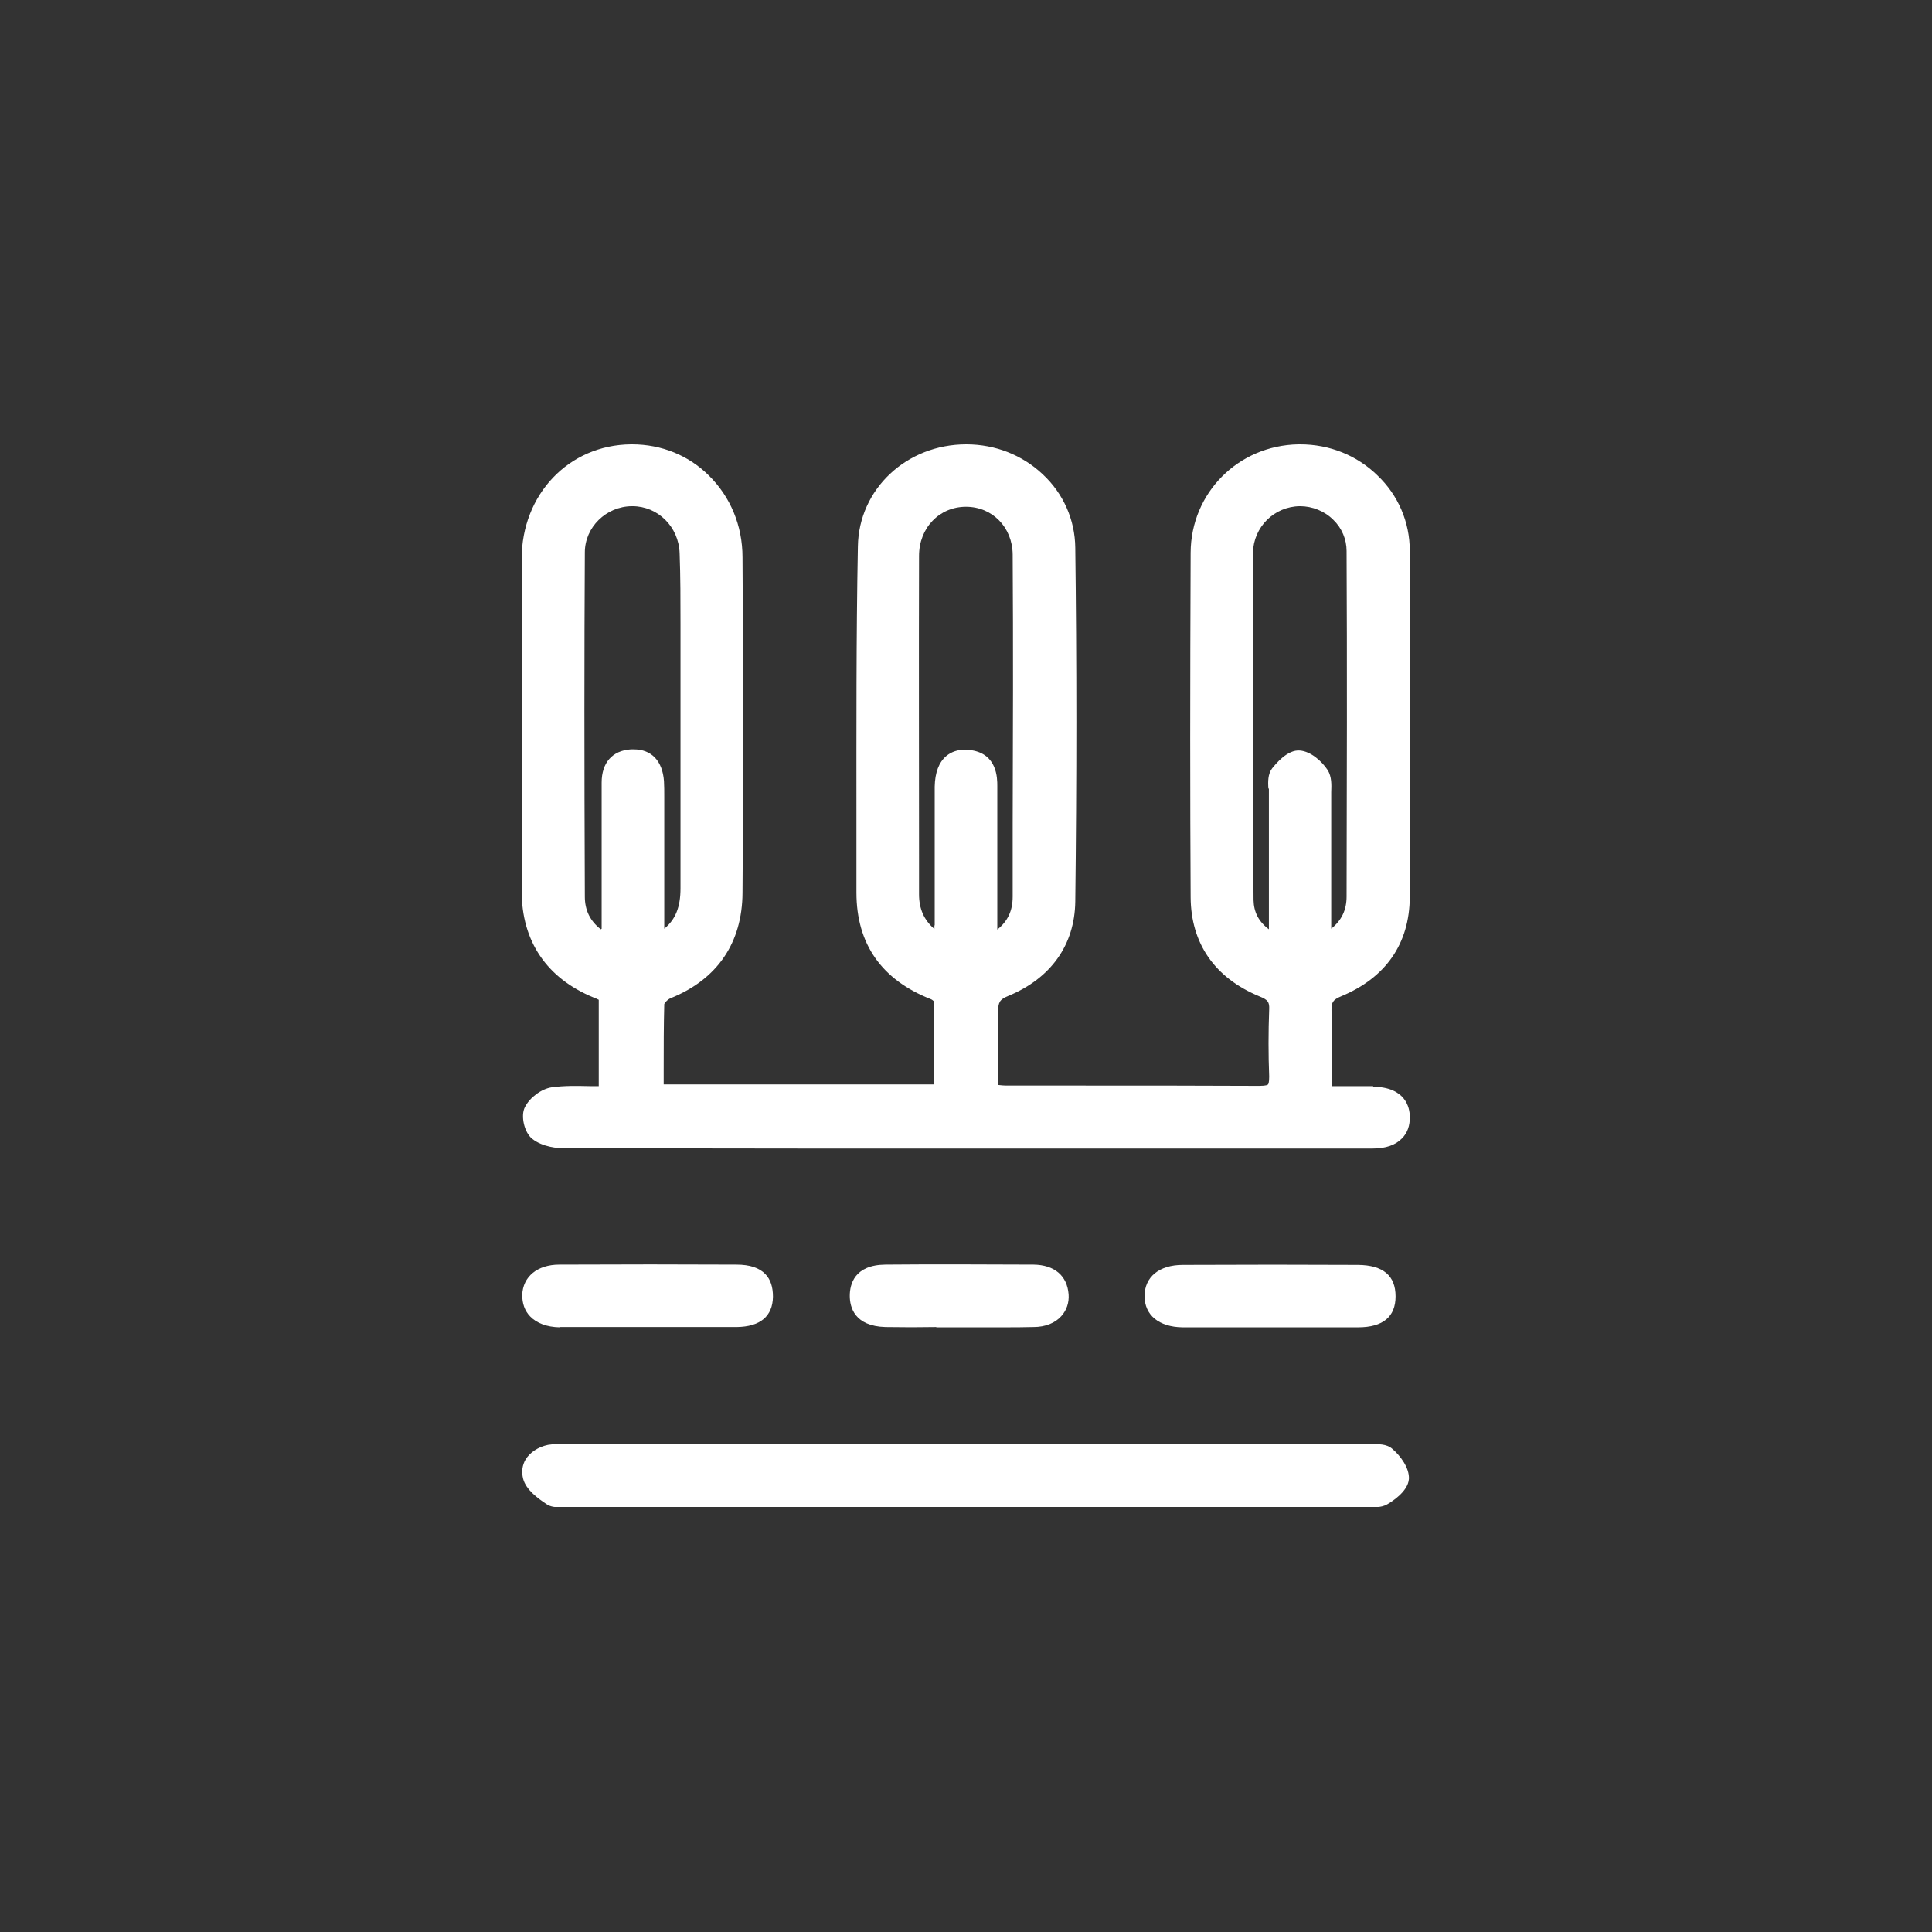 <svg width="100" height="100" viewBox="0 0 100 100" fill="none" xmlns="http://www.w3.org/2000/svg">
<rect x="0" y="0" width="100" height="100" fill="#333333" stroke="none"/>
<g clip-path="url(#clip0_641_257)">
<path d="M71.08 56.218C70.585 56.218 70.089 56.218 69.564 56.218H68.934V55.261C68.934 54.23 68.934 53.243 68.919 52.257C68.919 51.898 68.979 51.748 69.414 51.569C71.725 50.612 72.955 48.848 72.97 46.441C73.015 39.983 73.015 34.108 72.97 28.502C72.97 27.021 72.37 25.631 71.305 24.615C70.239 23.568 68.814 23 67.299 23C67.269 23 67.224 23 67.194 23C64.088 23.06 61.642 25.512 61.627 28.606C61.597 35.633 61.597 41.298 61.627 46.441C61.642 48.833 62.873 50.612 65.183 51.569C65.633 51.748 65.708 51.868 65.693 52.242C65.648 53.408 65.648 54.589 65.693 55.725C65.693 56.039 65.648 56.114 65.633 56.129C65.618 56.144 65.558 56.203 65.183 56.203C62.153 56.188 59.092 56.188 56.121 56.188H52.07C51.95 56.188 51.83 56.173 51.68 56.158C51.68 55.859 51.68 55.575 51.68 55.276C51.68 54.32 51.68 53.318 51.665 52.346C51.665 51.883 51.74 51.733 52.175 51.554C54.396 50.642 55.626 48.908 55.656 46.665C55.731 40.386 55.731 34.227 55.656 28.352C55.641 26.902 55.041 25.541 53.961 24.54C52.911 23.553 51.515 23 50.015 23C46.924 23 44.449 25.317 44.404 28.277C44.314 33.001 44.329 37.815 44.329 42.465V42.539C44.329 43.765 44.329 44.976 44.329 46.202C44.329 48.863 45.634 50.717 48.185 51.718C48.23 51.733 48.305 51.793 48.335 51.823C48.365 53.094 48.35 54.439 48.35 55.531V56.129H34.352V55.381C34.352 54.2 34.352 53.094 34.382 51.972C34.397 51.913 34.562 51.718 34.727 51.659C37.127 50.687 38.417 48.803 38.432 46.217C38.477 40.94 38.477 35.259 38.432 28.845C38.432 27.201 37.802 25.706 36.692 24.615C35.642 23.568 34.232 23 32.716 23H32.656C29.445 23.03 27 25.586 27 28.935C27 34.691 27 40.476 27 46.112C27 48.714 28.29 50.627 30.721 51.629C30.811 51.659 30.901 51.703 30.991 51.748V56.218C30.871 56.218 30.766 56.218 30.646 56.218H30.541C29.866 56.203 29.221 56.188 28.56 56.278C28.035 56.353 27.42 56.801 27.165 57.31C26.94 57.758 27.135 58.61 27.54 58.939C28.095 59.388 28.92 59.432 29.16 59.432C33.286 59.432 37.457 59.447 41.568 59.447H54.426C59.872 59.447 65.513 59.447 71.05 59.447C71.725 59.447 72.235 59.268 72.565 58.924C72.85 58.64 72.985 58.251 72.97 57.788C72.97 57.325 72.745 56.263 71.065 56.248L71.08 56.218ZM65.678 40.835V40.88C65.678 40.88 65.678 40.999 65.678 41.044C65.678 42.973 65.678 44.886 65.678 46.905V48.101C65.138 47.697 64.898 47.204 64.883 46.591C64.853 42.39 64.853 38.129 64.853 33.988V29.847C64.853 29.443 64.853 29.025 64.853 28.606C64.883 27.276 65.948 26.214 67.284 26.199C67.929 26.199 68.559 26.453 69.009 26.902C69.459 27.335 69.699 27.919 69.699 28.516C69.729 34.392 69.714 40.342 69.699 46.411C69.699 47.099 69.444 47.637 68.904 48.071V46.8C68.904 44.886 68.904 43.092 68.904 41.269C68.904 41.179 68.904 41.089 68.904 40.999C68.919 40.626 68.934 40.207 68.724 39.863C68.409 39.385 67.839 38.892 67.284 38.847C66.639 38.787 66.023 39.549 65.843 39.774C65.618 40.073 65.633 40.476 65.648 40.79L65.678 40.835ZM31.096 48.101C30.541 47.667 30.271 47.114 30.271 46.411C30.241 39.355 30.241 33.704 30.271 28.591C30.271 27.291 31.366 26.214 32.701 26.199H32.731C34.051 26.199 35.132 27.261 35.177 28.636C35.222 29.862 35.222 31.103 35.222 32.314V32.822C35.222 35.079 35.222 37.337 35.222 39.594V40.865C35.222 42.569 35.222 44.273 35.222 45.978C35.222 46.949 34.967 47.592 34.382 48.071V41.493V41.239C34.382 40.97 34.382 40.7 34.367 40.431C34.292 39.385 33.721 38.787 32.806 38.787C32.761 38.787 32.701 38.787 32.656 38.787C31.696 38.847 31.141 39.475 31.141 40.506C31.141 42.031 31.141 43.571 31.141 45.066V48.071L31.096 48.101ZM48.365 47.906C48.365 47.906 48.365 48.026 48.365 48.086C47.825 47.622 47.569 47.039 47.569 46.292V44.602C47.569 39.43 47.554 34.093 47.569 28.771C47.569 27.32 48.62 26.229 50 26.229C51.365 26.229 52.401 27.291 52.416 28.696C52.446 33.39 52.431 38.099 52.416 42.659V46.411C52.416 47.144 52.16 47.682 51.62 48.115C51.62 47.996 51.62 47.891 51.62 47.787C51.62 46.845 51.62 45.888 51.62 44.946V44.229C51.62 43.048 51.62 41.867 51.62 40.685C51.62 40.282 51.62 39.041 50.285 38.832C50.165 38.817 50.06 38.802 49.955 38.802C49.58 38.802 49.25 38.907 48.98 39.131C48.59 39.46 48.395 39.998 48.38 40.715C48.38 42.285 48.38 43.885 48.38 45.425C48.38 46.247 48.38 47.069 48.38 47.891L48.365 47.906Z" fill="white"/>
<path d="M70.915 74.741H70.719C65.018 74.741 59.212 74.741 53.601 74.741H29.386H29.175C28.92 74.741 28.635 74.741 28.365 74.786C27.855 74.891 27.435 75.174 27.21 75.533C27.03 75.832 26.985 76.176 27.075 76.535C27.225 77.118 27.855 77.567 28.305 77.865C28.515 78 28.77 78.015 28.935 78.015C29.041 78.015 29.16 78.015 29.296 78C29.386 78 29.461 78 29.551 78C44.014 78 57.397 78 70.495 78C70.585 78 70.674 78 70.779 78C71.11 78.015 71.485 78.045 71.8 77.865C71.98 77.761 72.88 77.223 72.925 76.55C72.955 75.982 72.49 75.354 72.07 74.995C71.77 74.726 71.32 74.741 70.915 74.756V74.741Z" fill="white"/>
<path d="M28.95 68.686C30.031 68.686 31.141 68.686 32.206 68.686H33.541H36.257C36.872 68.686 37.502 68.686 38.132 68.686C39.348 68.671 39.993 68.133 40.008 67.117C40.008 66.623 39.888 66.235 39.618 65.951C39.303 65.622 38.808 65.457 38.117 65.457C35.207 65.442 32.206 65.442 28.95 65.457C27.81 65.457 27.06 66.085 27.03 67.027C27.03 67.46 27.15 67.834 27.435 68.133C27.78 68.492 28.305 68.686 28.965 68.701L28.95 68.686Z" fill="white"/>
<path d="M64.238 68.701H64.373C65.273 68.701 66.174 68.701 67.074 68.701H68.439C69.054 68.701 69.684 68.701 70.299 68.701C71.59 68.701 72.235 68.148 72.235 67.102C72.235 66.025 71.59 65.487 70.299 65.472C67.434 65.457 64.463 65.457 61.222 65.472C59.992 65.472 59.242 66.1 59.242 67.087C59.242 68.073 59.992 68.686 61.208 68.701C62.213 68.701 63.233 68.701 64.223 68.701H64.238Z" fill="white"/>
<path d="M48.47 68.701H49.58C49.85 68.701 50.12 68.701 50.39 68.701H50.75C51.125 68.701 51.515 68.701 51.905 68.701C52.431 68.701 52.971 68.701 53.496 68.686C54.111 68.686 54.621 68.477 54.936 68.118C55.206 67.819 55.341 67.43 55.311 66.997C55.236 66.025 54.576 65.472 53.496 65.457C51.425 65.457 48.665 65.427 45.829 65.457C44.224 65.472 43.984 66.474 43.984 67.072C43.984 67.655 44.224 68.641 45.829 68.686C46.714 68.701 47.599 68.701 48.455 68.686L48.47 68.701Z" fill="white"/>
</g>
<defs>
<clipPath id="clip0_641_257">
<rect width="46" height="55" fill="white" transform="translate(27 23)"/>
</clipPath>
</defs>
</svg>
